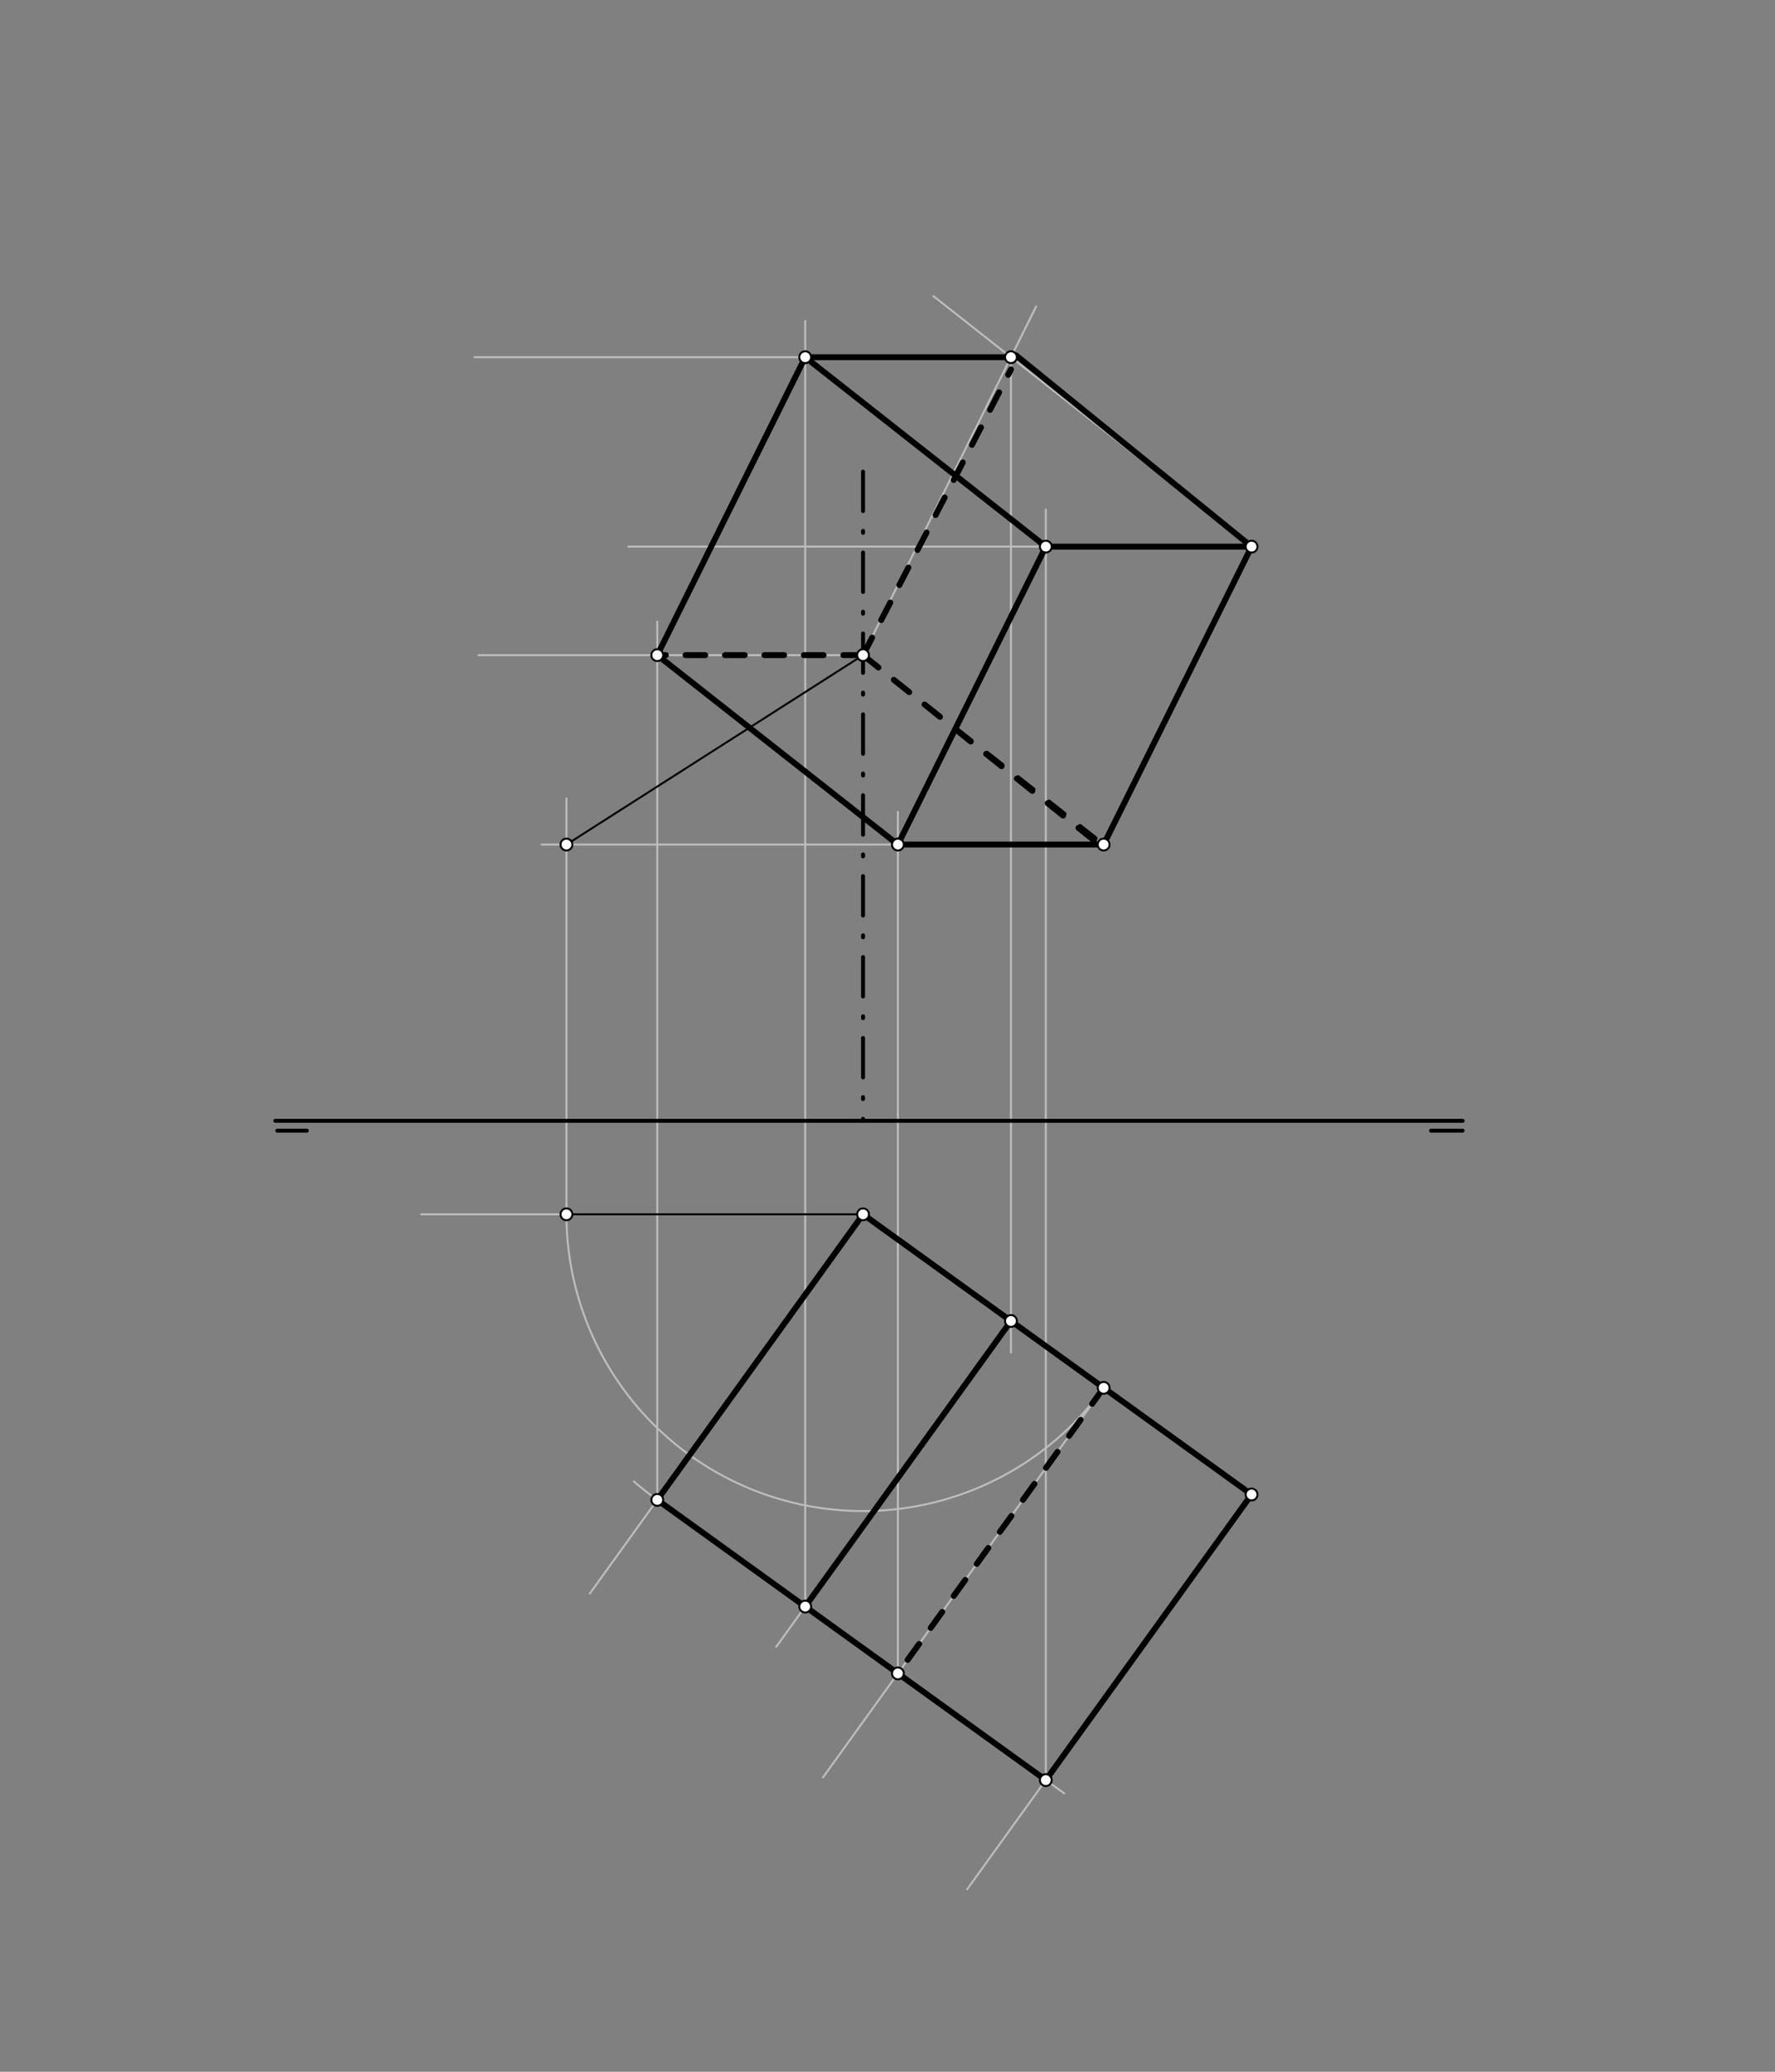 <svg xmlns="http://www.w3.org/2000/svg" class="svg--816" height="100%" preserveAspectRatio="xMidYMid meet" viewBox="0 0 900 1050" width="100%"><rect x="0" y="0" width="900" height="1050" fill="#808080" stroke="none"/><defs><marker id="marker-arrow" markerHeight="16" markerUnits="userSpaceOnUse" markerWidth="24" orient="auto-start-reverse" refX="24" refY="4" viewBox="0 0 24 8"><path d="M 0 0 L 24 4 L 0 8 z" stroke="inherit"></path></marker></defs><g class="aux-layer--949"><g class="element--733"><line stroke="#BDBDBD" stroke-dasharray="none" stroke-linecap="round" stroke-width="1" x1="437.6" x2="213.6" y1="615.438" y2="615.438"></line></g><g class="element--733"><path d="M 559.6 703.377 A 150.39 150.39 0 0 1 287.297 610.321" fill="none" stroke="#BDBDBD" stroke-dasharray="none" stroke-linecap="round" stroke-width="1"></path></g><g class="element--733"><line stroke="#BDBDBD" stroke-dasharray="none" stroke-linecap="round" stroke-width="1" x1="287.21" x2="287.21" y1="615.438" y2="404.638"></line></g><g class="element--733"><line stroke="#BDBDBD" stroke-dasharray="none" stroke-linecap="round" stroke-width="1" x1="559.6" x2="274.6" y1="428.037" y2="428.037"></line></g><g class="element--733"><line stroke="#BDBDBD" stroke-dasharray="none" stroke-linecap="round" stroke-width="1" x1="437.6" x2="299.106" y1="615.438" y2="807.573"></line></g><g class="element--733"><line stroke="#BDBDBD" stroke-dasharray="none" stroke-linecap="round" stroke-width="1" x1="559.6" x2="417.283" y1="703.377" y2="900.817"></line></g><g class="element--733"><line stroke="#BDBDBD" stroke-dasharray="none" stroke-linecap="round" stroke-width="1" x1="634.6" x2="490.396" y1="757.438" y2="957.495"></line></g><g class="element--733"><path d="M 345.256 768.1 A 178.419 178.419 0 0 1 321.438 750.861" fill="none" stroke="#BDBDBD" stroke-dasharray="none" stroke-linecap="round" stroke-width="1"></path></g><g class="element--733"><line stroke="#BDBDBD" stroke-dasharray="none" stroke-linecap="round" stroke-width="1" x1="333.272" x2="539.589" y1="760.175" y2="908.891"></line></g><g class="element--733"><line stroke="#BDBDBD" stroke-dasharray="none" stroke-linecap="round" stroke-width="1" x1="634.6" x2="473.258" y1="277.037" y2="150.08"></line></g><g class="element--733"><line stroke="#BDBDBD" stroke-dasharray="none" stroke-linecap="round" stroke-width="1" x1="437.6" x2="525.35" y1="332.037" y2="155.367"></line></g><g class="element--733"><line stroke="#BDBDBD" stroke-dasharray="none" stroke-linecap="round" stroke-width="1" x1="512.6" x2="512.6" y1="181.037" y2="685.438"></line></g><g class="element--733"><line stroke="#BDBDBD" stroke-dasharray="none" stroke-linecap="round" stroke-width="1" x1="512.6" x2="393.593" y1="669.498" y2="834.599"></line></g><g class="element--733"><line stroke="#BDBDBD" stroke-dasharray="none" stroke-linecap="round" stroke-width="1" x1="512.6" x2="240.6" y1="181.037" y2="181.037"></line></g><g class="element--733"><line stroke="#BDBDBD" stroke-dasharray="none" stroke-linecap="round" stroke-width="1" x1="437.6" x2="242.6" y1="332.037" y2="332.037"></line></g><g class="element--733"><line stroke="#BDBDBD" stroke-dasharray="none" stroke-linecap="round" stroke-width="1" x1="634.6" x2="318.6" y1="277.037" y2="277.037"></line></g><g class="element--733"><line stroke="#BDBDBD" stroke-dasharray="none" stroke-linecap="round" stroke-width="1" x1="333.272" x2="333.272" y1="760.175" y2="315.038"></line></g><g class="element--733"><line stroke="#BDBDBD" stroke-dasharray="none" stroke-linecap="round" stroke-width="1" x1="455.272" x2="455.272" y1="848.114" y2="411.438"></line></g><g class="element--733"><line stroke="#BDBDBD" stroke-dasharray="none" stroke-linecap="round" stroke-width="1" x1="530.272" x2="530.272" y1="902.175" y2="258.237"></line></g><g class="element--733"><line stroke="#BDBDBD" stroke-dasharray="none" stroke-linecap="round" stroke-width="1" x1="408.272" x2="408.272" y1="814.236" y2="162.638"></line></g></g><g class="main-layer--75a"><g class="element--733"><line stroke="#000000" stroke-dasharray="none" stroke-linecap="round" stroke-width="2" x1="139.6" x2="741.6" y1="568.037" y2="568.037"></line></g><g class="element--733"><line stroke="#000000" stroke-dasharray="none" stroke-linecap="round" stroke-width="2" x1="725.6" x2="741.6" y1="573.037" y2="573.037"></line></g><g class="element--733"><line stroke="#000000" stroke-dasharray="none" stroke-linecap="round" stroke-width="2" x1="155.6" x2="140.6" y1="573.037" y2="573.037"></line></g><g class="element--733"><line stroke="#000000" stroke-dasharray="10" stroke-linecap="round" stroke-width="2" x1="437.6" x2="559.6" y1="332.037" y2="428.037"></line></g><g class="element--733"><line stroke="#000000" stroke-dasharray="10" stroke-linecap="round" stroke-width="2" x1="559.6" x2="634.6" y1="428.037" y2="277.037"></line></g><g class="element--733"><line stroke="#000000" stroke-dasharray="10" stroke-linecap="round" stroke-width="2" x1="437.6" x2="634.6" y1="615.438" y2="757.438"></line></g><g class="element--733"><line stroke="#000000" stroke-dasharray="20, 10, 1, 10" stroke-linecap="round" stroke-width="2" x1="437.6" x2="437.6" y1="239.037" y2="568.037"></line></g><g class="element--733"><line stroke="#000000" stroke-dasharray="none" stroke-linecap="round" stroke-width="1" x1="287.21" x2="437.6" y1="615.438" y2="615.438"></line></g><g class="element--733"><line stroke="#000000" stroke-dasharray="none" stroke-linecap="round" stroke-width="1" x1="287.21" x2="437.6" y1="428.037" y2="332.037"></line></g><g class="element--733"><line stroke="#000000" stroke-dasharray="none" stroke-linecap="round" stroke-width="3" x1="437.6" x2="634.6" y1="615.438" y2="757.438"></line></g><g class="element--733"><line stroke="#000000" stroke-dasharray="none" stroke-linecap="round" stroke-width="3" x1="437.6" x2="333.272" y1="615.438" y2="760.175"></line></g><g class="element--733"><line stroke="#000000" stroke-dasharray="none" stroke-linecap="round" stroke-width="3" x1="634.6" x2="530.272" y1="757.438" y2="902.175"></line></g><g class="element--733"><line stroke="#000000" stroke-dasharray="none" stroke-linecap="round" stroke-width="3" x1="333.272" x2="530.272" y1="760.175" y2="902.175"></line></g><g class="element--733"><line stroke="#000000" stroke-dasharray="10" stroke-linecap="round" stroke-width="3" x1="559.6" x2="455.272" y1="703.377" y2="848.114"></line></g><g class="element--733"><line stroke="#000000" stroke-dasharray="none" stroke-linecap="round" stroke-width="3" x1="512.6" x2="408.272" y1="669.498" y2="814.236"></line></g><g class="element--733"><line stroke="#000000" stroke-dasharray="none" stroke-linecap="round" stroke-width="3" x1="455.272" x2="559.6" y1="428.037" y2="428.037"></line></g><g class="element--733"><line stroke="#000000" stroke-dasharray="none" stroke-linecap="round" stroke-width="3" x1="559.6" x2="634.6" y1="428.037" y2="277.037"></line></g><g class="element--733"><line stroke="#000000" stroke-dasharray="none" stroke-linecap="round" stroke-width="3" x1="634.6" x2="515.111" y1="277.037" y2="180.04"></line></g><g class="element--733"><line stroke="#000000" stroke-dasharray="none" stroke-linecap="round" stroke-width="3" x1="512.6" x2="408.272" y1="181.037" y2="181.037"></line></g><g class="element--733"><line stroke="#000000" stroke-dasharray="none" stroke-linecap="round" stroke-width="3" x1="408.272" x2="333.272" y1="181.037" y2="332.037"></line></g><g class="element--733"><line stroke="#000000" stroke-dasharray="none" stroke-linecap="round" stroke-width="3" x1="333.272" x2="455.272" y1="332.037" y2="428.037"></line></g><g class="element--733"><line stroke="#000000" stroke-dasharray="none" stroke-linecap="round" stroke-width="3" x1="408.272" x2="530.272" y1="181.037" y2="277.037"></line></g><g class="element--733"><line stroke="#000000" stroke-dasharray="none" stroke-linecap="round" stroke-width="3" x1="530.272" x2="455.272" y1="277.037" y2="428.037"></line></g><g class="element--733"><line stroke="#000000" stroke-dasharray="none" stroke-linecap="round" stroke-width="3" x1="530.272" x2="634.6" y1="277.037" y2="277.037"></line></g><g class="element--733"><line stroke="#000000" stroke-dasharray="10" stroke-linecap="round" stroke-width="3" x1="437.6" x2="333.272" y1="332.037" y2="332.037"></line></g><g class="element--733"><line stroke="#000000" stroke-dasharray="10" stroke-linecap="round" stroke-width="3" x1="437.6" x2="512.6" y1="332.037" y2="187.237"></line></g><g class="element--733"><line stroke="#000000" stroke-dasharray="10" stroke-linecap="round" stroke-width="3" x1="437.6" x2="557.6" y1="332.037" y2="428.237"></line></g><g class="element--733"><circle cx="437.6" cy="332.037" r="3" stroke="#000000" stroke-width="1" fill="#ffffff"></circle>}</g><g class="element--733"><circle cx="559.6" cy="428.037" r="3" stroke="#000000" stroke-width="1" fill="#ffffff"></circle>}</g><g class="element--733"><circle cx="634.6" cy="277.037" r="3" stroke="#000000" stroke-width="1" fill="#ffffff"></circle>}</g><g class="element--733"><circle cx="437.6" cy="615.438" r="3" stroke="#000000" stroke-width="1" fill="#ffffff"></circle>}</g><g class="element--733"><circle cx="634.6" cy="757.438" r="3" stroke="#000000" stroke-width="1" fill="#ffffff"></circle>}</g><g class="element--733"><circle cx="559.6" cy="703.377" r="3" stroke="#000000" stroke-width="1" fill="#ffffff"></circle>}</g><g class="element--733"><circle cx="287.21" cy="615.438" r="3" stroke="#000000" stroke-width="1" fill="#ffffff"></circle>}</g><g class="element--733"><circle cx="287.21" cy="428.037" r="3" stroke="#000000" stroke-width="1" fill="#ffffff"></circle>}</g><g class="element--733"><circle cx="333.272" cy="760.175" r="3" stroke="#000000" stroke-width="1" fill="#ffffff"></circle>}</g><g class="element--733"><circle cx="455.272" cy="848.114" r="3" stroke="#000000" stroke-width="1" fill="#ffffff"></circle>}</g><g class="element--733"><circle cx="530.272" cy="902.175" r="3" stroke="#000000" stroke-width="1" fill="#ffffff"></circle>}</g><g class="element--733"><circle cx="512.6" cy="181.037" r="3" stroke="#000000" stroke-width="1" fill="#ffffff"></circle>}</g><g class="element--733"><circle cx="512.6" cy="669.498" r="3" stroke="#000000" stroke-width="1" fill="#ffffff"></circle>}</g><g class="element--733"><circle cx="408.272" cy="814.236" r="3" stroke="#000000" stroke-width="1" fill="#ffffff"></circle>}</g><g class="element--733"><circle cx="333.272" cy="332.037" r="3" stroke="#000000" stroke-width="1" fill="#ffffff"></circle>}</g><g class="element--733"><circle cx="455.272" cy="428.037" r="3" stroke="#000000" stroke-width="1" fill="#ffffff"></circle>}</g><g class="element--733"><circle cx="530.272" cy="277.037" r="3" stroke="#000000" stroke-width="1" fill="#ffffff"></circle>}</g><g class="element--733"><circle cx="408.272" cy="181.037" r="3" stroke="#000000" stroke-width="1" fill="#ffffff"></circle>}</g></g><g class="snaps-layer--ac6"></g><g class="temp-layer--52d"></g></svg>